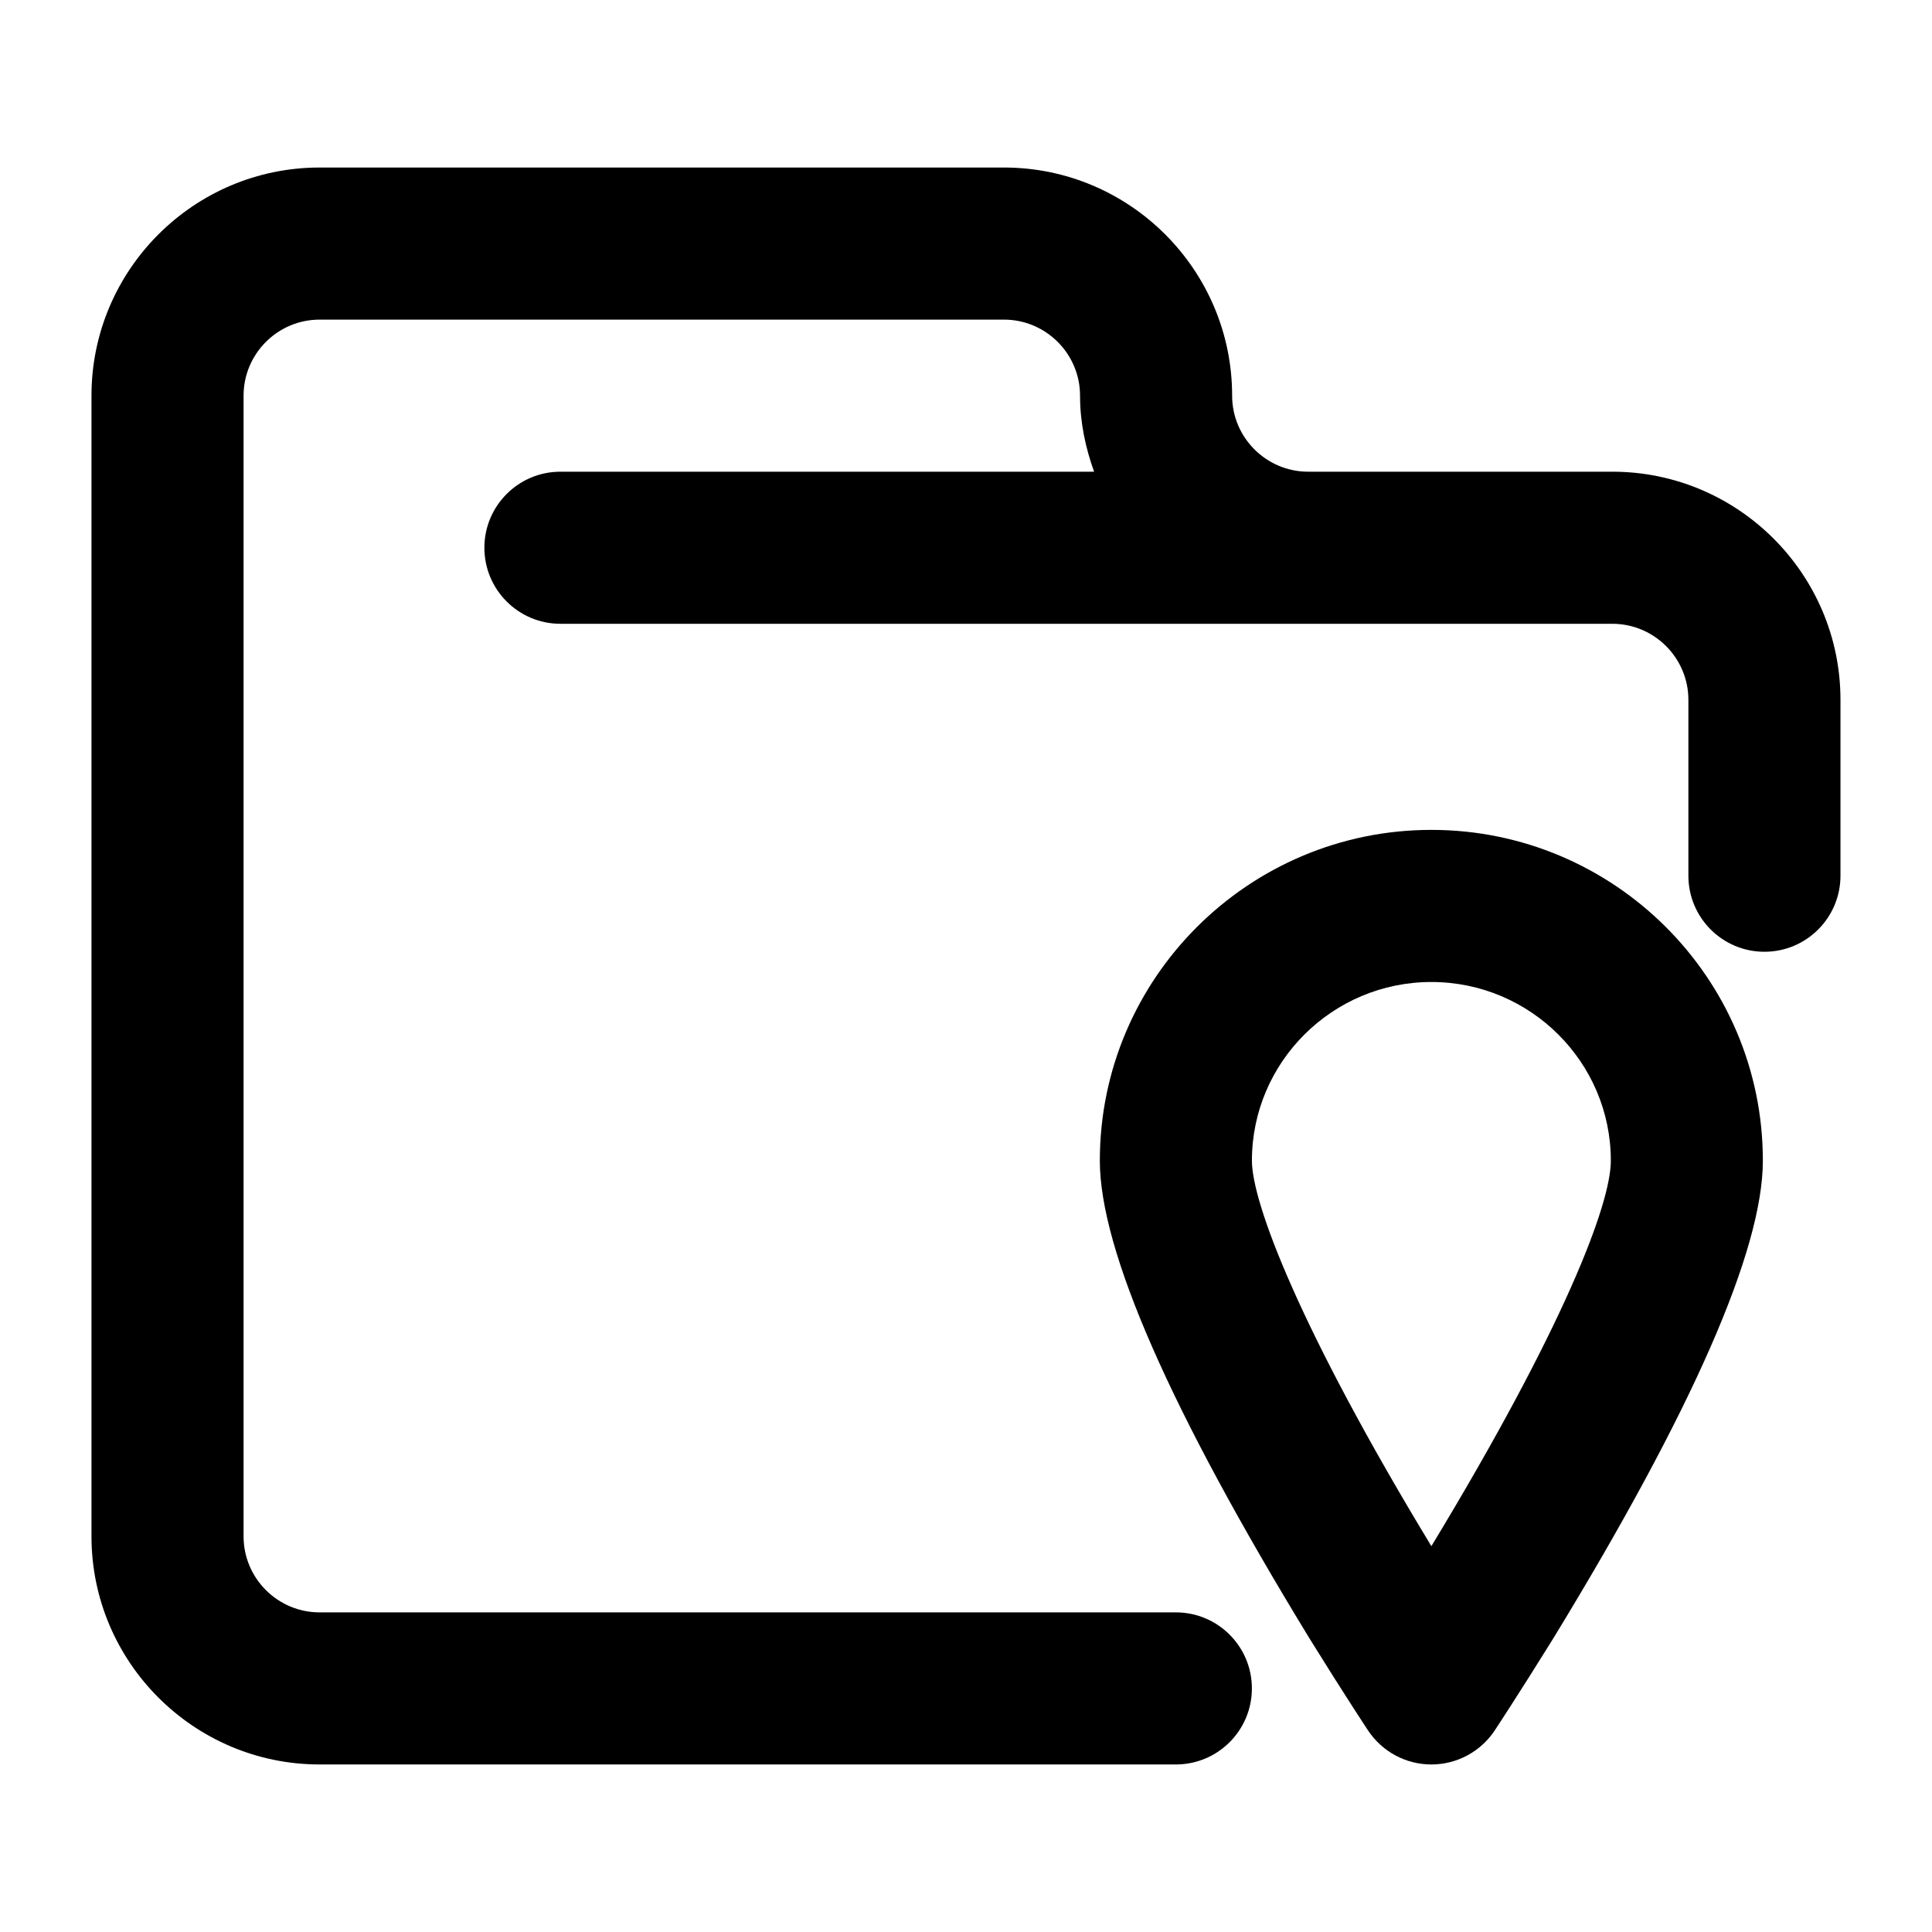 <?xml version="1.0" encoding="UTF-8"?>
<!-- Uploaded to: SVG Repo, www.svgrepo.com, Generator: SVG Repo Mixer Tools -->
<svg fill="#000000" width="800px" height="800px" version="1.1" viewBox="144 144 512 512" xmlns="http://www.w3.org/2000/svg">
 <g>
  <path d="m228.7 611.6h226.91c11.125 0 20.152-9.008 20.152-20.152 0-11.145-9.027-20.152-20.152-20.152h-226.91c-11.105 0-20.152-9.027-20.152-20.152v-302.29c0-11.105 9.047-20.152 20.152-20.152h181.37c11.105 0 20.152 9.047 20.152 20.152 0 7.113 1.449 13.824 3.727 20.152h-141.43c-11.125 0-20.152 9.027-20.152 20.152s9.027 20.152 20.152 20.152h278.77c11.105 0 20.152 9.047 20.152 20.152v46.613c0 11.125 9.027 20.152 20.152 20.152s20.152-9.027 20.152-20.152v-46.613c0-33.332-27.125-60.457-60.457-60.457h-80.609c-11.105 0-20.152-9.047-20.152-20.152 0-33.332-27.125-60.457-60.457-60.457h-181.37c-33.332 0-60.457 27.125-60.457 60.457v302.29c0 33.332 27.125 60.457 60.457 60.457z"/>
  <path d="m523.33 363.93c-48.445 0-87.863 39.316-87.863 87.664 0 23.699 18.703 66.281 55.621 126.7 9.047 14.609 15.438 24.262 15.438 24.262 3.727 5.641 10.031 9.047 16.805 9.047 6.769 0 13.078-3.406 16.809-9.047 0 0 6.367-9.652 15.496-24.363 36.859-60.336 55.539-102.92 55.539-126.6 0.02-48.348-39.398-87.664-87.844-87.664zm0 189.82c-35.066-57.836-47.559-91.129-47.559-102.15 0-26.117 21.34-47.359 47.559-47.359s47.559 21.242 47.559 47.359c0 11.547-12.555 44.414-47.559 102.15z"/>
 </g>
</svg>